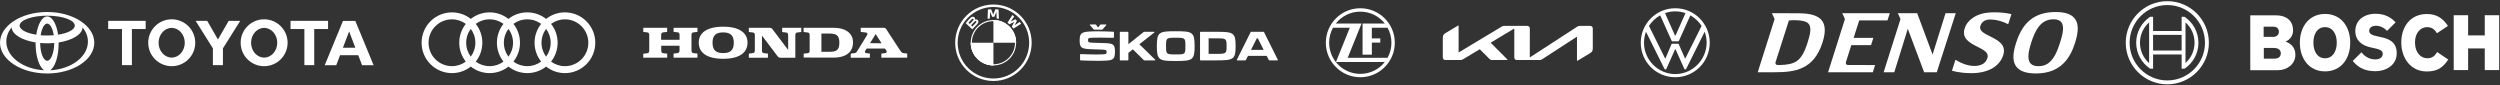 <svg width="1667" height="57" viewBox="0 0 1667 57" fill="none" xmlns="http://www.w3.org/2000/svg">
<rect x="0" y="0" width="1667" height="57" fill="#333333" stroke="none"/>
<path fill-rule="evenodd" clip-rule="evenodd" d="M29.482 46.879C26.197 44.8 23.743 37.69 23.743 29.207C23.743 28.916 23.743 28.583 23.743 28.292C14.554 26.837 7.942 22.886 7.776 18.229L7.734 18.271C5.489 21.057 4.2 24.3 4.2 27.71C4.2 37.814 15.302 46.089 29.357 46.838L29.482 46.879ZM0 28.5C0 17.19 14.096 8 31.436 8C48.776 8 62.872 17.19 62.872 28.5C62.872 39.81 48.818 49 31.478 49C14.138 49 0 39.81 0 28.5ZM31.478 10.952C34.846 10.952 37.673 16.025 38.755 23.136C45.283 22.138 49.857 19.768 49.857 17.065C49.857 13.406 41.624 10.453 31.519 10.453C21.415 10.453 13.098 13.406 13.098 17.065C13.098 19.809 17.672 22.138 24.201 23.136C25.24 16.067 28.11 10.952 31.478 10.952ZM33.474 46.879C47.57 46.131 58.631 37.856 58.631 27.752C58.631 24.3 57.342 21.098 55.096 18.312L55.055 18.271C54.889 22.928 48.277 26.878 39.087 28.334C39.087 28.625 39.087 28.957 39.087 29.248C39.087 37.731 36.675 44.842 33.349 46.921L33.474 46.879ZM31.478 23.677C32.975 23.677 34.43 23.593 35.844 23.51C35.137 18.936 33.432 15.734 31.478 15.734C29.523 15.734 27.819 18.936 27.112 23.51C28.484 23.635 29.939 23.677 31.478 23.677ZM31.478 40.517C34.014 40.517 36.052 35.278 36.176 28.666C34.638 28.791 33.099 28.874 31.478 28.874C29.856 28.874 28.276 28.791 26.779 28.666C26.862 35.278 28.941 40.517 31.478 40.517Z" fill="white"/>
<path fill-rule="evenodd" clip-rule="evenodd" d="M160.466 28.5C160.466 19.851 167.493 12.865 176.101 12.865C184.75 12.865 191.777 19.893 191.777 28.5C191.777 37.149 184.75 44.135 176.101 44.135C167.493 44.135 160.466 37.149 160.466 28.5ZM176.142 38.397C180.966 38.397 184.875 33.947 184.875 28.5C184.875 23.053 180.966 18.604 176.142 18.604C171.319 18.604 167.41 23.053 167.41 28.5C167.41 33.947 171.319 38.397 176.142 38.397Z" fill="white"/>
<path fill-rule="evenodd" clip-rule="evenodd" d="M209.532 19.352V43.429H202.962V19.352H193.73V13.905H218.763V19.352H209.573H209.532Z" fill="white"/>
<path fill-rule="evenodd" clip-rule="evenodd" d="M226.748 36.816L224.211 43.47H216.519L228.702 13.946H232.819H236.935L249.119 43.47H241.426L238.89 36.816H232.86H226.748ZM232.777 31.827H236.935L232.819 21.015H232.777L228.661 31.827H232.777Z" fill="white"/>
<path fill-rule="evenodd" clip-rule="evenodd" d="M87.946 19.352V43.429H81.335V19.352H81.376H72.145V13.905H97.136V19.352H87.988H87.946Z" fill="white"/>
<path fill-rule="evenodd" clip-rule="evenodd" d="M98.84 28.5C98.84 19.851 105.867 12.865 114.516 12.865C123.165 12.865 130.193 19.893 130.193 28.5C130.193 37.149 123.165 44.135 114.516 44.135C105.867 44.135 98.84 37.149 98.84 28.5ZM114.475 38.397C119.298 38.397 123.207 33.947 123.207 28.5C123.207 23.053 119.298 18.604 114.475 18.604C109.651 18.604 105.742 23.053 105.742 28.5C105.742 33.947 109.651 38.397 114.475 38.397Z" fill="white"/>
<path fill-rule="evenodd" clip-rule="evenodd" d="M145.329 43.429H148.655V32.368V32.243L160.174 13.905H152.481L145.329 26.338L138.177 13.905H130.442L141.961 32.243V32.368V43.429H145.329Z" fill="white"/>
<path fill-rule="evenodd" clip-rule="evenodd" d="M376.689 8.25C371.949 8.25 367.589 9.88 364.139 12.61C360.689 9.88 356.329 8.25 351.589 8.25C346.849 8.25 342.479 9.88 339.029 12.61C335.579 9.88 331.219 8.25 326.479 8.25C321.739 8.25 317.379 9.88 313.929 12.61C310.479 9.88 306.119 8.25 301.369 8.25C290.189 8.25 281.119 17.31 281.119 28.5C281.119 39.69 290.179 48.75 301.369 48.75C306.119 48.75 310.469 47.12 313.929 44.39C317.379 47.12 321.739 48.75 326.479 48.75C331.219 48.75 335.579 47.12 339.029 44.39C342.479 47.12 346.839 48.75 351.589 48.75C356.339 48.75 360.689 47.12 364.139 44.39C367.589 47.12 371.949 48.75 376.689 48.75C387.869 48.75 396.939 39.69 396.939 28.5C396.939 17.31 387.879 8.25 376.689 8.25ZM310.609 41.08C308.029 42.96 304.809 44.11 301.369 44.11C292.739 44.11 285.759 37.13 285.759 28.5C285.759 19.87 292.739 12.89 301.369 12.89C304.809 12.89 308.029 14.04 310.609 15.92C307.859 19.38 306.229 23.74 306.229 28.5C306.229 33.26 307.879 37.63 310.609 41.08ZM313.919 37.78C311.999 35.19 310.859 31.98 310.859 28.51C310.859 25.04 311.989 21.83 313.919 19.24C315.849 21.84 316.969 25.03 316.969 28.51C316.969 31.99 315.839 35.19 313.919 37.78ZM335.719 41.08C333.129 42.99 329.929 44.11 326.469 44.11C323.009 44.11 319.829 42.99 317.239 41.08C319.969 37.63 321.619 33.24 321.619 28.5C321.619 23.76 319.989 19.38 317.239 15.92C319.829 14.01 323.009 12.89 326.469 12.89C329.929 12.89 333.129 14.01 335.719 15.92C332.969 19.38 331.339 23.74 331.339 28.5C331.339 33.26 332.989 37.63 335.719 41.08ZM339.029 37.78C337.109 35.19 335.979 31.98 335.979 28.51C335.979 25.04 337.109 21.83 339.029 19.24C340.959 21.84 342.089 25.03 342.089 28.51C342.089 31.99 340.959 35.19 339.029 37.78ZM360.829 41.08C358.239 42.99 355.039 44.11 351.579 44.11C348.119 44.11 344.939 42.99 342.349 41.08C345.079 37.63 346.729 33.24 346.729 28.5C346.729 23.76 345.099 19.38 342.349 15.92C344.939 14.01 348.119 12.89 351.579 12.89C355.039 12.89 358.239 14.01 360.829 15.92C358.079 19.38 356.449 23.74 356.449 28.5C356.449 33.26 358.099 37.63 360.829 41.08ZM364.139 37.78C362.219 35.19 361.079 31.98 361.079 28.51C361.079 25.04 362.209 21.83 364.139 19.24C366.069 21.84 367.189 25.03 367.189 28.51C367.189 31.99 366.059 35.19 364.139 37.78ZM376.689 44.12C373.249 44.12 370.029 42.97 367.449 41.09C370.179 37.64 371.829 33.25 371.829 28.51C371.829 23.77 370.199 19.39 367.449 15.93C370.029 14.05 373.249 12.9 376.689 12.9C385.319 12.9 392.299 19.88 392.299 28.51C392.299 37.14 385.319 44.12 376.689 44.12Z" fill="white"/>
<path fill-rule="evenodd" clip-rule="evenodd" d="M482.211 39.2C470.968 39.2 465.925 34.857 465.925 28.415C465.925 22.191 470.968 17.8 482.211 17.8C493.405 17.8 498.448 22.167 498.448 28.415C498.448 34.857 493.429 39.2 482.211 39.2ZM555.844 38.404L535.892 38.38V35.774C535.892 35.774 537.918 35.533 538.739 35.436C539.559 35.316 539.873 34.64 539.873 33.844C539.873 33.072 539.873 24.145 539.873 23.228C539.873 22.311 539.462 21.805 538.57 21.66C537.677 21.539 535.843 21.346 535.843 21.346V18.548H555.82C564.892 18.548 568.8 22.963 568.8 28.222C568.824 34.061 564.916 38.404 555.844 38.404ZM499.34 38.476V35.75C499.34 35.75 501.729 35.484 502.091 35.412C502.983 35.243 503.321 34.664 503.321 33.723V23.325C503.321 22.311 502.887 21.756 501.898 21.636C501.584 21.612 499.316 21.346 499.316 21.346V18.548C499.316 18.548 513.165 18.548 513.382 18.548C514.13 18.548 514.66 18.91 515.047 19.416C515.119 19.513 525.541 33.289 525.541 33.289C525.541 33.289 525.541 24.386 525.541 23.445C525.541 22.504 525.204 21.805 524.263 21.684C523.973 21.636 521.561 21.37 521.561 21.37V18.548H534.299V21.346C534.299 21.346 532.056 21.588 531.597 21.66C530.512 21.829 530.319 22.577 530.319 23.373C530.319 24.169 530.319 38.476 530.319 38.476H520.33C519.679 38.476 519.003 38.187 518.641 37.704C518.4 37.39 508.074 23.735 508.074 23.735C508.074 23.735 508.074 32.951 508.074 33.868C508.074 34.785 508.532 35.34 509.329 35.436C510.149 35.533 512.055 35.75 512.055 35.75V38.476H499.34ZM428.939 38.476V35.822C428.939 35.822 430.58 35.629 431.569 35.509C432.583 35.388 432.92 34.736 432.92 33.603V23.47C432.92 22.456 432.679 21.756 431.593 21.588C431.231 21.539 428.939 21.274 428.939 21.274V18.548H444.863L444.839 21.274C444.839 21.274 442.474 21.539 442.137 21.588C441.316 21.708 440.858 22.239 440.858 23.373V26.534H453.138V23.421C453.138 22.432 452.849 21.684 451.932 21.564C451.015 21.443 449.157 21.226 449.157 21.226V18.524H465.081L465.057 21.25C465.057 21.25 463.151 21.467 462.306 21.588C461.462 21.684 461.076 22.336 461.076 23.397C461.076 23.59 461.076 32.613 461.076 33.772C461.076 34.905 461.727 35.34 462.234 35.412C462.765 35.484 465.057 35.726 465.057 35.726V38.452H449.133L449.157 35.726C449.157 35.726 451.594 35.46 451.884 35.388C452.969 35.171 453.114 34.423 453.114 33.53C453.114 32.613 453.114 30.49 453.114 30.49H440.906C440.906 30.49 440.906 32.348 440.906 33.675C440.906 35.026 441.558 35.388 442.161 35.484C442.933 35.581 444.887 35.798 444.887 35.798V38.452L428.939 38.476ZM559.68 28.488C559.68 23.47 557.654 22.36 552.804 22.36H547.714V34.544H552.804C557.654 34.544 559.68 33.554 559.68 28.488ZM489.304 28.488C489.304 23.325 486.722 21.612 482.211 21.612C477.699 21.612 475.117 23.301 475.117 28.488C475.117 33.723 477.699 35.388 482.211 35.388C486.722 35.388 489.304 33.699 489.304 28.488ZM580.019 38.476H567.28V35.75L569.982 35.388C570.923 35.267 571.309 34.519 571.43 34.326C571.55 34.157 577.654 24.266 578.185 23.373C578.716 22.48 578.161 21.805 577.461 21.684C576.979 21.588 573.939 21.274 573.939 21.274V18.524H589.501C590.466 18.548 591.069 19.633 591.069 19.633L599.995 33.313C600.719 34.423 601.274 35.219 602.143 35.364C603.035 35.484 604.917 35.726 604.917 35.726V38.452H587.691L587.715 35.75C587.715 35.75 588.849 35.605 589.887 35.46C590.924 35.316 591.793 34.881 590.948 33.603C590.08 32.348 590.104 32.348 590.104 32.348L577.896 32.372C577.896 32.372 577.51 32.951 576.931 33.868C576.352 34.785 576.955 35.364 577.847 35.46L580.043 35.726L580.019 38.476ZM580.115 28.801L587.812 28.85L583.903 22.698L580.115 28.801Z" fill="white"/>
<path d="M662.417 43.24C670.566 43.24 677.172 36.634 677.172 28.485C677.172 20.336 670.566 13.729 662.417 13.729C654.268 13.729 647.662 20.336 647.662 28.485C647.662 36.634 654.268 43.24 662.417 43.24Z" stroke="white" stroke-width="0.761" stroke-miterlimit="10" stroke-linecap="round"/>
<path d="M662.418 13.387C670.765 13.387 677.53 20.145 677.53 28.5H662.418V13.387ZM647.305 28.5H662.418V43.613C654.062 43.613 647.305 36.855 647.305 28.5Z" fill="white"/>
<path d="M662.417 13.387V14.217C670.293 14.217 676.7 20.624 676.7 28.5H677.53C677.53 20.152 670.765 13.387 662.417 13.387ZM662.417 42.783C654.541 42.783 648.134 36.376 648.134 28.5H647.304C647.304 36.848 654.069 43.613 662.417 43.613M662.417 3C648.332 3 636.917 14.415 636.917 28.5C636.917 42.586 648.332 54 662.417 54C676.503 54 687.917 42.586 687.917 28.5C687.917 14.415 676.495 3 662.417 3ZM686.258 28.5C686.258 41.665 675.582 52.341 662.417 52.341C649.252 52.341 638.576 41.665 638.576 28.5C638.576 15.335 649.252 4.659 662.417 4.659C675.582 4.659 686.258 15.335 686.258 28.5Z" fill="white"/>
<path d="M651.52 16.203C652.334 15.351 652.799 14.361 651.984 13.425C651.543 12.915 650.797 12.801 650.181 13.052L650.12 13.075L650.143 13.022C650.234 12.778 650.295 12.002 649.633 11.47C649.306 11.211 648.903 11.112 648.492 11.15C647.731 11.226 647.137 11.751 645.531 13.524C645.052 14.064 644.344 14.902 643.926 15.449L648.324 19.597C649.785 17.991 650.379 17.398 651.528 16.195M645.783 15.183C646.673 14.102 647.609 13.129 648.043 12.74C648.18 12.619 648.324 12.497 648.499 12.451C648.788 12.375 649.085 12.573 649.154 12.87C649.222 13.166 649.032 13.448 648.826 13.676C648.362 14.201 646.635 15.99 646.635 15.99L645.783 15.183ZM647.51 16.811C647.51 16.811 649.184 15.054 649.732 14.491C649.953 14.27 650.09 14.133 650.242 14.057C650.432 13.966 650.645 13.943 650.835 14.072C651.018 14.194 651.109 14.407 651.056 14.62C651.003 14.871 650.79 15.115 650.622 15.29C650.394 15.533 648.408 17.649 648.4 17.649L647.51 16.811ZM662.935 11.257L664.343 8.121L664.434 7.84L664.411 8.129L664.556 12.322C665.05 12.367 665.56 12.436 666.062 12.52L665.834 6.318C665.134 6.242 664.426 6.181 663.726 6.15L662.334 9.575L662.288 9.826L662.235 9.575L660.85 6.15C660.15 6.181 659.45 6.234 658.742 6.318L658.514 12.52C659.016 12.436 659.526 12.367 660.02 12.322L660.172 8.129L660.15 7.84L660.241 8.121L661.649 11.257H662.935ZM674.638 17.747C674.981 18.113 675.483 18.714 675.765 19.072L680.924 15.822C680.665 15.488 680.254 14.978 679.95 14.62L676.685 16.766L676.465 16.956L676.632 16.713L678.078 13.851L677.058 12.839L674.174 14.27L673.931 14.437L674.121 14.217L676.282 10.975C675.902 10.655 675.536 10.358 675.072 10.001L671.8 15.122C672.211 15.442 672.759 15.906 673.109 16.218L676.191 14.628L676.389 14.483L676.244 14.681L674.646 17.747H674.638Z" fill="white"/>
<path d="M726.807 16.805L729.217 19.555C729.347 19.715 729.487 19.765 729.697 19.765H734.747C734.957 19.765 735.087 19.705 735.227 19.555L737.637 16.805C737.847 16.565 737.767 16.325 737.417 16.325H734.007C733.787 16.325 733.657 16.405 733.527 16.565L732.497 18.045H731.937L730.907 16.565C730.777 16.405 730.647 16.325 730.407 16.325H727.017C726.667 16.325 726.597 16.565 726.807 16.805ZM771.387 30.615V30.885C771.387 40.115 772.897 40.675 783.977 40.675C795.057 40.675 796.567 40.115 796.567 30.855V30.615C796.567 21.385 795.057 20.825 783.977 20.825C772.897 20.825 771.387 21.385 771.387 30.615ZM770.267 39.795L759.737 29.505L769.627 21.705C769.917 21.495 769.807 21.225 769.437 21.225H762.987C762.807 21.225 762.667 21.275 762.507 21.405L752.407 29.475V21.615C752.407 21.355 752.277 21.215 752.007 21.215H747.087C746.827 21.215 746.687 21.345 746.687 21.615V39.865C746.687 40.125 746.817 40.265 747.087 40.265H752.007C752.277 40.265 752.407 40.135 752.407 39.865V35.265L755.397 32.905L762.647 40.045C762.807 40.205 762.937 40.255 763.147 40.255H770.077C770.417 40.255 770.527 40.015 770.267 39.775M811.127 21.205H800.577C800.317 21.205 800.177 21.335 800.177 21.605V39.855C800.177 40.115 800.317 40.255 800.577 40.255H811.127C822.427 40.255 823.907 39.695 823.907 30.805V30.645C823.907 21.755 822.427 21.205 811.127 21.205ZM852.017 39.775L842.887 21.495C842.807 21.285 842.647 21.205 842.437 21.205H834.347C834.127 21.205 833.977 21.285 833.897 21.495L824.767 39.775C824.637 40.065 824.747 40.255 825.057 40.255H830.327C830.537 40.255 830.697 40.175 830.777 39.965L832.147 37.265H844.637L846.007 39.965C846.087 40.175 846.247 40.255 846.457 40.255H851.717C852.037 40.255 852.137 40.075 852.007 39.775M790.427 30.595V30.865C790.427 36.205 790.217 36.285 783.977 36.285C777.737 36.285 777.517 36.205 777.517 30.865V30.595C777.517 25.255 777.727 25.175 783.977 25.175C790.227 25.175 790.427 25.255 790.427 30.595ZM817.897 30.595V30.865C817.897 35.755 817.497 35.915 811.147 35.915H805.907V25.545H811.147C817.497 25.545 817.897 25.705 817.897 30.595ZM842.617 33.265H834.147L838.037 25.565H838.727L842.617 33.265ZM720.527 40.275C723.327 40.405 727.907 40.535 730.547 40.535C742.087 40.535 743.457 40.515 743.457 34.245C743.457 29.295 742.007 28.905 735.897 28.715L728.807 28.505C725.557 28.395 725.507 28.055 725.507 26.595C725.507 25.135 725.907 25.085 733.707 25.085C735.187 25.085 739.897 25.165 742.387 25.215C742.647 25.215 742.787 25.085 742.787 24.815V21.585C742.787 21.325 742.647 21.185 742.417 21.165C739.957 21.025 735.937 20.895 733.057 20.895C721.737 20.895 719.917 21.105 719.917 26.955C719.917 31.955 721.027 32.615 728.277 32.855L734.787 33.065C737.827 33.175 737.887 33.545 737.887 34.675C737.887 36.235 737.757 36.315 730.557 36.315C727.197 36.315 723.737 36.185 720.587 36.075C720.317 36.055 720.187 36.185 720.187 36.445V39.835C720.187 40.095 720.317 40.235 720.557 40.265" fill="white"/>
<path d="M930.062 28.5C930.062 15.786 919.751 5.5 907.063 5.5C894.349 5.5 884.062 15.803 884.062 28.5C884.062 41.214 894.374 51.5 907.063 51.5C919.751 51.5 930.062 41.197 930.062 28.5ZM888.851 18.486H900.054L890.816 41.321H923.392C919.594 46.159 913.683 49.255 907.046 49.255C895.571 49.255 886.267 39.95 886.267 28.475C886.283 24.868 887.208 21.458 888.851 18.486ZM920.37 28.417V25.611H914.74V18.503H925.241C926.884 21.474 927.809 24.884 927.809 28.517C927.809 32.149 926.884 35.559 925.241 38.531H898.658L907.88 15.696H890.716C894.514 10.858 900.425 7.762 907.063 7.762C913.683 7.762 919.594 10.866 923.409 15.696H908.557V36.467H914.757V28.417H920.37Z" fill="white"/>
<g clip-path="url(#clip0_4585_10854)">
<path d="M1020.08 37.83C1020.08 38.02 1020.14 38.13 1020.25 38.13C1020.34 38.12 1020.42 38.08 1020.49 38.03L1051.66 17.8C1052.19 17.432 1052.82 17.243 1053.46 17.26H1060.31C1061.36 17.26 1062.07 17.96 1062.07 19.01V32.09C1062.07 33.67 1061.72 34.59 1060.32 35.43L1052.01 40.43C1051.93 40.487 1051.83 40.522 1051.73 40.53C1051.63 40.53 1051.53 40.45 1051.53 40.16V24.9C1051.53 24.72 1051.48 24.6 1051.36 24.6C1051.27 24.61 1051.19 24.645 1051.12 24.7L1028.34 39.5C1027.82 39.85 1027.21 40.04 1026.59 40.03H1011.49C1010.43 40.03 1009.73 39.33 1009.73 38.27V19.42C1009.73 19.28 1009.67 19.15 1009.55 19.15C1009.46 19.161 1009.38 19.196 1009.31 19.25L994.283 28.27C994.132 28.37 994.092 28.44 994.092 28.51C994.092 28.57 994.123 28.63 994.222 28.74L1004.96 39.47C1005.1 39.61 1005.2 39.72 1005.2 39.84C1005.2 39.94 1005.04 40.02 1004.85 40.02H995.153C994.393 40.02 993.802 39.91 993.392 39.5L986.882 33C986.858 32.971 986.827 32.946 986.793 32.929C986.759 32.912 986.721 32.902 986.683 32.9C986.612 32.903 986.543 32.924 986.483 32.96L975.602 39.5C974.943 39.9 974.492 40.01 973.842 40.01H963.832C962.762 40.02 962.062 39.31 962.062 38.26V25.43C962.062 23.84 962.413 22.93 963.822 22.09L972.182 17.07C972.248 17.027 972.324 17.003 972.403 17C972.533 17 972.602 17.13 972.602 17.42V34.6C972.602 34.78 972.642 34.86 972.773 34.86C972.863 34.85 972.943 34.81 973.023 34.76L1001.26 17.77C1001.8 17.4 1002.46 17.22 1003.12 17.25H1018.32C1019.37 17.25 1020.08 17.95 1020.08 19L1020.07 37.83H1020.08Z" fill="white"/>
</g>
<path d="M1117.06 49.384C1105.61 49.384 1096.22 39.954 1096.22 28.5C1096.22 25.924 1096.68 23.486 1097.56 21.186L1109.75 45.704C1109.89 46.026 1110.12 46.302 1110.48 46.302C1110.85 46.302 1111.08 46.026 1111.22 45.704L1116.83 33.146C1116.88 33.008 1116.97 32.87 1117.11 32.87C1117.25 32.87 1117.29 33.008 1117.38 33.146L1123 45.704C1123.13 46.026 1123.36 46.302 1123.73 46.302C1124.1 46.302 1124.33 46.026 1124.47 45.704L1136.66 21.186C1137.53 23.486 1137.99 25.924 1137.99 28.5C1137.9 39.954 1128.52 49.384 1117.06 49.384ZM1117.06 23.762C1116.92 23.762 1116.88 23.624 1116.79 23.486L1110.25 8.766C1112.37 7.984 1114.67 7.57 1117.06 7.57C1119.45 7.57 1121.75 7.984 1123.87 8.766L1117.34 23.486C1117.25 23.67 1117.2 23.762 1117.06 23.762ZM1110.39 38.896C1110.25 38.896 1110.21 38.758 1110.12 38.62L1099.54 17.276C1101.42 14.378 1103.95 11.94 1107.03 10.238L1114.67 27.212C1114.76 27.488 1114.99 27.58 1115.22 27.58H1118.9C1119.18 27.58 1119.36 27.534 1119.5 27.212L1127.14 10.238C1130.17 11.94 1132.75 14.378 1134.63 17.276L1123.96 38.62C1123.92 38.758 1123.82 38.896 1123.69 38.896C1123.55 38.896 1123.5 38.758 1123.41 38.62L1119.41 29.512C1119.27 29.19 1119.09 29.144 1118.81 29.144H1115.13C1114.85 29.144 1114.67 29.19 1114.53 29.512L1110.67 38.62C1110.62 38.758 1110.53 38.896 1110.39 38.896ZM1117.06 51.5C1129.8 51.5 1140.06 41.242 1140.06 28.5C1140.06 15.758 1129.8 5.5 1117.06 5.5C1104.32 5.5 1094.06 15.758 1094.06 28.5C1094.06 41.242 1104.32 51.5 1117.06 51.5Z" fill="white"/>
<path d="M1183.3 12.718C1183.11 12.081 1181.48 8.818 1181.48 8.818L1198.42 8.826C1204.09 8.826 1211.04 9.328 1214.48 13.245C1217.25 16.397 1217.5 21.36 1215.23 28.413C1209.36 46.657 1196.58 48.167 1183.25 48.167H1172.06L1183.3 12.718ZM1186.53 43.352C1191.25 43.328 1195.31 42.563 1197.77 40.948C1200.92 38.877 1203.09 35.278 1205.26 28.523C1207.19 22.513 1208.01 18.155 1205.94 15.807C1204.57 14.233 1201.26 13.473 1197.01 13.473C1196.82 13.473 1196.63 13.473 1196.45 13.475C1196.45 13.475 1194.64 13.441 1192.83 13.662L1183.91 41.557C1183.91 41.557 1183.43 43.351 1185.58 43.351" fill="white"/>
<path d="M1232.42 43.353L1250.33 43.371L1248.79 48.168H1218.96L1230.2 12.719C1230.01 12.081 1228.41 8.813 1228.41 8.813H1260.12L1258.57 13.61H1239.73L1236 25.265H1249.15L1247.61 30.074H1234.47L1230.84 41.459C1230.84 41.459 1230.34 43.307 1232.42 43.353Z" fill="white"/>
<path d="M1263.11 48.166L1272.12 19.208L1283.01 48.166H1291.45L1304.1 8.811H1297.28L1288.65 36.363L1288.52 36.042L1278.38 8.811H1265.46C1265.46 8.811 1267.06 12.079 1267.25 12.717L1256.01 48.166" fill="white"/>
<path d="M1337.42 15.391C1335.86 14.679 1332.17 13.074 1326.9 13.013C1325.38 13.001 1321.73 13.43 1320.5 17.266C1319.46 20.496 1322.94 22.234 1326.98 24.241C1332.15 26.817 1338.01 29.741 1335.74 36.805C1333.29 44.415 1325.35 48.946 1313.95 48.775C1305.64 48.652 1301.58 47.103 1301.58 47.103L1303.9 39.857L1305.58 40.818C1307.24 41.764 1311.63 43.974 1316.55 43.974C1318.19 43.974 1320.52 43.675 1322.39 42.517C1323.72 41.689 1324.68 40.332 1325.22 38.623C1326.35 35.119 1322.77 33.306 1318.62 31.2C1313.57 28.642 1307.84 25.741 1310.06 18.869C1310.96 16.034 1312.89 13.59 1315.62 11.796C1319.19 9.453 1323.22 8.257 1329.7 8.216C1334.24 8.192 1338.66 8.793 1340.52 9.279L1341.2 9.473L1340.95 10.313L1339.63 14.398L1339.07 16.152" fill="white"/>
<path d="M1344.3 28.642C1346.89 20.595 1350.41 15.321 1355.41 12.043C1359.53 9.337 1364.56 8.02 1370.8 8.02C1376.75 8.02 1380.78 9.317 1383.13 11.976C1386.05 15.309 1386.21 20.599 1383.62 28.642C1380.82 37.367 1375.07 48.98 1357.62 48.98C1351.44 48.98 1347.26 47.654 1344.87 44.922C1341.97 41.628 1341.79 36.446 1344.3 28.642ZM1359.18 44.127C1361.65 44.127 1363.75 43.584 1365.54 42.353C1369.63 39.569 1371.93 33.806 1373.59 28.642C1375.4 22.996 1376.75 17.39 1374.32 14.616C1373.28 13.443 1371.62 12.865 1369.23 12.865C1360.59 12.865 1356.96 20.446 1354.34 28.642C1352.92 33.059 1351.32 39.289 1353.96 42.288C1355.05 43.524 1356.75 44.127 1359.18 44.127Z" fill="white"/>
<path d="M1523.95 27.753C1523.95 27.753 1529.01 26.027 1529.01 20.277C1529.01 13.549 1524.23 10.213 1517.68 10.213H1500.48V46.787H1519.17C1524.92 46.787 1530.56 42.762 1530.56 36.608C1530.56 29.305 1523.95 27.81 1523.95 27.753ZM1509.46 17.804H1516.13C1518.2 17.804 1519.58 19.184 1519.58 21.255C1519.58 22.865 1518.31 24.59 1515.95 24.59H1509.4V17.804H1509.46ZM1516.18 39.139H1509.51V31.951H1516.01C1519.29 31.951 1520.84 33.388 1520.84 35.516C1520.84 38.161 1518.89 39.139 1516.18 39.139Z" fill="white"/>
<path d="M1550.34 9.293C1539.76 9.293 1533.55 17.747 1533.55 28.443C1533.55 39.197 1539.76 47.592 1550.34 47.592C1560.98 47.592 1567.13 39.197 1567.13 28.443C1567.13 17.747 1560.98 9.293 1550.34 9.293ZM1550.34 38.851C1545.17 38.851 1542.58 34.194 1542.58 28.443C1542.58 22.692 1545.17 18.092 1550.34 18.092C1555.52 18.092 1558.16 22.75 1558.16 28.443C1558.16 34.194 1555.52 38.851 1550.34 38.851Z" fill="white"/>
<path d="M1586.63 24.532L1585.36 24.245C1582.26 23.612 1579.78 22.807 1579.78 20.564C1579.78 18.149 1582.14 17.172 1584.21 17.172C1587.26 17.172 1589.96 18.667 1591.69 20.564L1597.38 14.929C1594.79 11.996 1590.6 9.178 1584.04 9.178C1576.33 9.178 1570.53 13.491 1570.53 20.679C1570.53 27.235 1575.24 30.455 1580.99 31.663L1582.26 31.951C1587.03 32.928 1588.81 33.676 1588.81 35.976C1588.81 38.161 1586.86 39.599 1583.87 39.599C1580.3 39.599 1577.08 38.046 1574.61 34.883L1568.8 40.634C1572.02 44.487 1576.1 47.477 1583.98 47.477C1590.83 47.477 1598.13 43.567 1598.13 35.573C1598.19 27.235 1591.86 25.625 1586.63 24.532Z" fill="white"/>
<path d="M1618.54 38.851C1614.52 38.851 1610.32 35.516 1610.32 28.212C1610.32 21.714 1614.23 18.091 1618.31 18.091C1621.53 18.091 1623.43 19.587 1624.93 22.174L1632.29 17.286C1628.61 11.708 1624.24 9.351 1618.2 9.351C1607.16 9.351 1601.18 17.919 1601.18 28.27C1601.18 39.139 1607.79 47.649 1618.08 47.649C1625.33 47.649 1628.78 45.119 1632.52 39.714L1625.1 34.711C1623.6 37.126 1621.99 38.851 1618.54 38.851Z" fill="white"/>
<path d="M1645.74 23.612V10.156H1636.14V46.729H1645.74V32.295H1656.84V46.729H1666.45V10.156H1656.84V23.612H1645.74Z" fill="white"/>
<path d="M1445.16 0.782C1429.87 0.782 1417.45 13.204 1417.45 28.5C1417.45 43.797 1429.87 56.218 1445.16 56.218C1460.46 56.218 1472.88 43.797 1472.88 28.5C1472.88 13.204 1460.46 0.782 1445.16 0.782ZM1445.16 53.63C1431.3 53.63 1420.03 42.359 1420.03 28.5C1420.03 14.641 1431.3 3.37 1445.16 3.37C1459.02 3.37 1470.29 14.641 1470.29 28.5C1470.29 42.359 1459.02 53.63 1445.16 53.63Z" fill="white"/>
<path d="M1456.61 11.191H1454.71V20.679H1435.67V11.191H1433.72C1428.14 14.929 1424.4 21.254 1424.4 28.5C1424.4 35.746 1428.14 42.072 1433.72 45.809H1435.67V36.321H1454.71V45.809H1456.61C1462.24 42.072 1465.92 35.746 1465.92 28.5C1465.92 21.254 1462.24 14.929 1456.61 11.191ZM1433.03 42.072C1429.18 38.679 1426.93 33.791 1426.93 28.5C1426.93 23.21 1429.18 18.322 1433.03 14.929V42.072ZM1454.71 33.676H1435.67V23.267H1454.71C1454.71 23.325 1454.71 33.676 1454.71 33.676ZM1457.3 42.014V36.263V20.679V14.929C1461.09 18.322 1463.33 23.21 1463.33 28.443C1463.33 33.733 1461.09 38.621 1457.3 42.014Z" fill="white"/>
<defs>
<clipPath id="clip0_4585_10854">
<rect width="100" height="25" fill="white" transform="translate(962.062 16)"/>
</clipPath>
</defs>
</svg>
